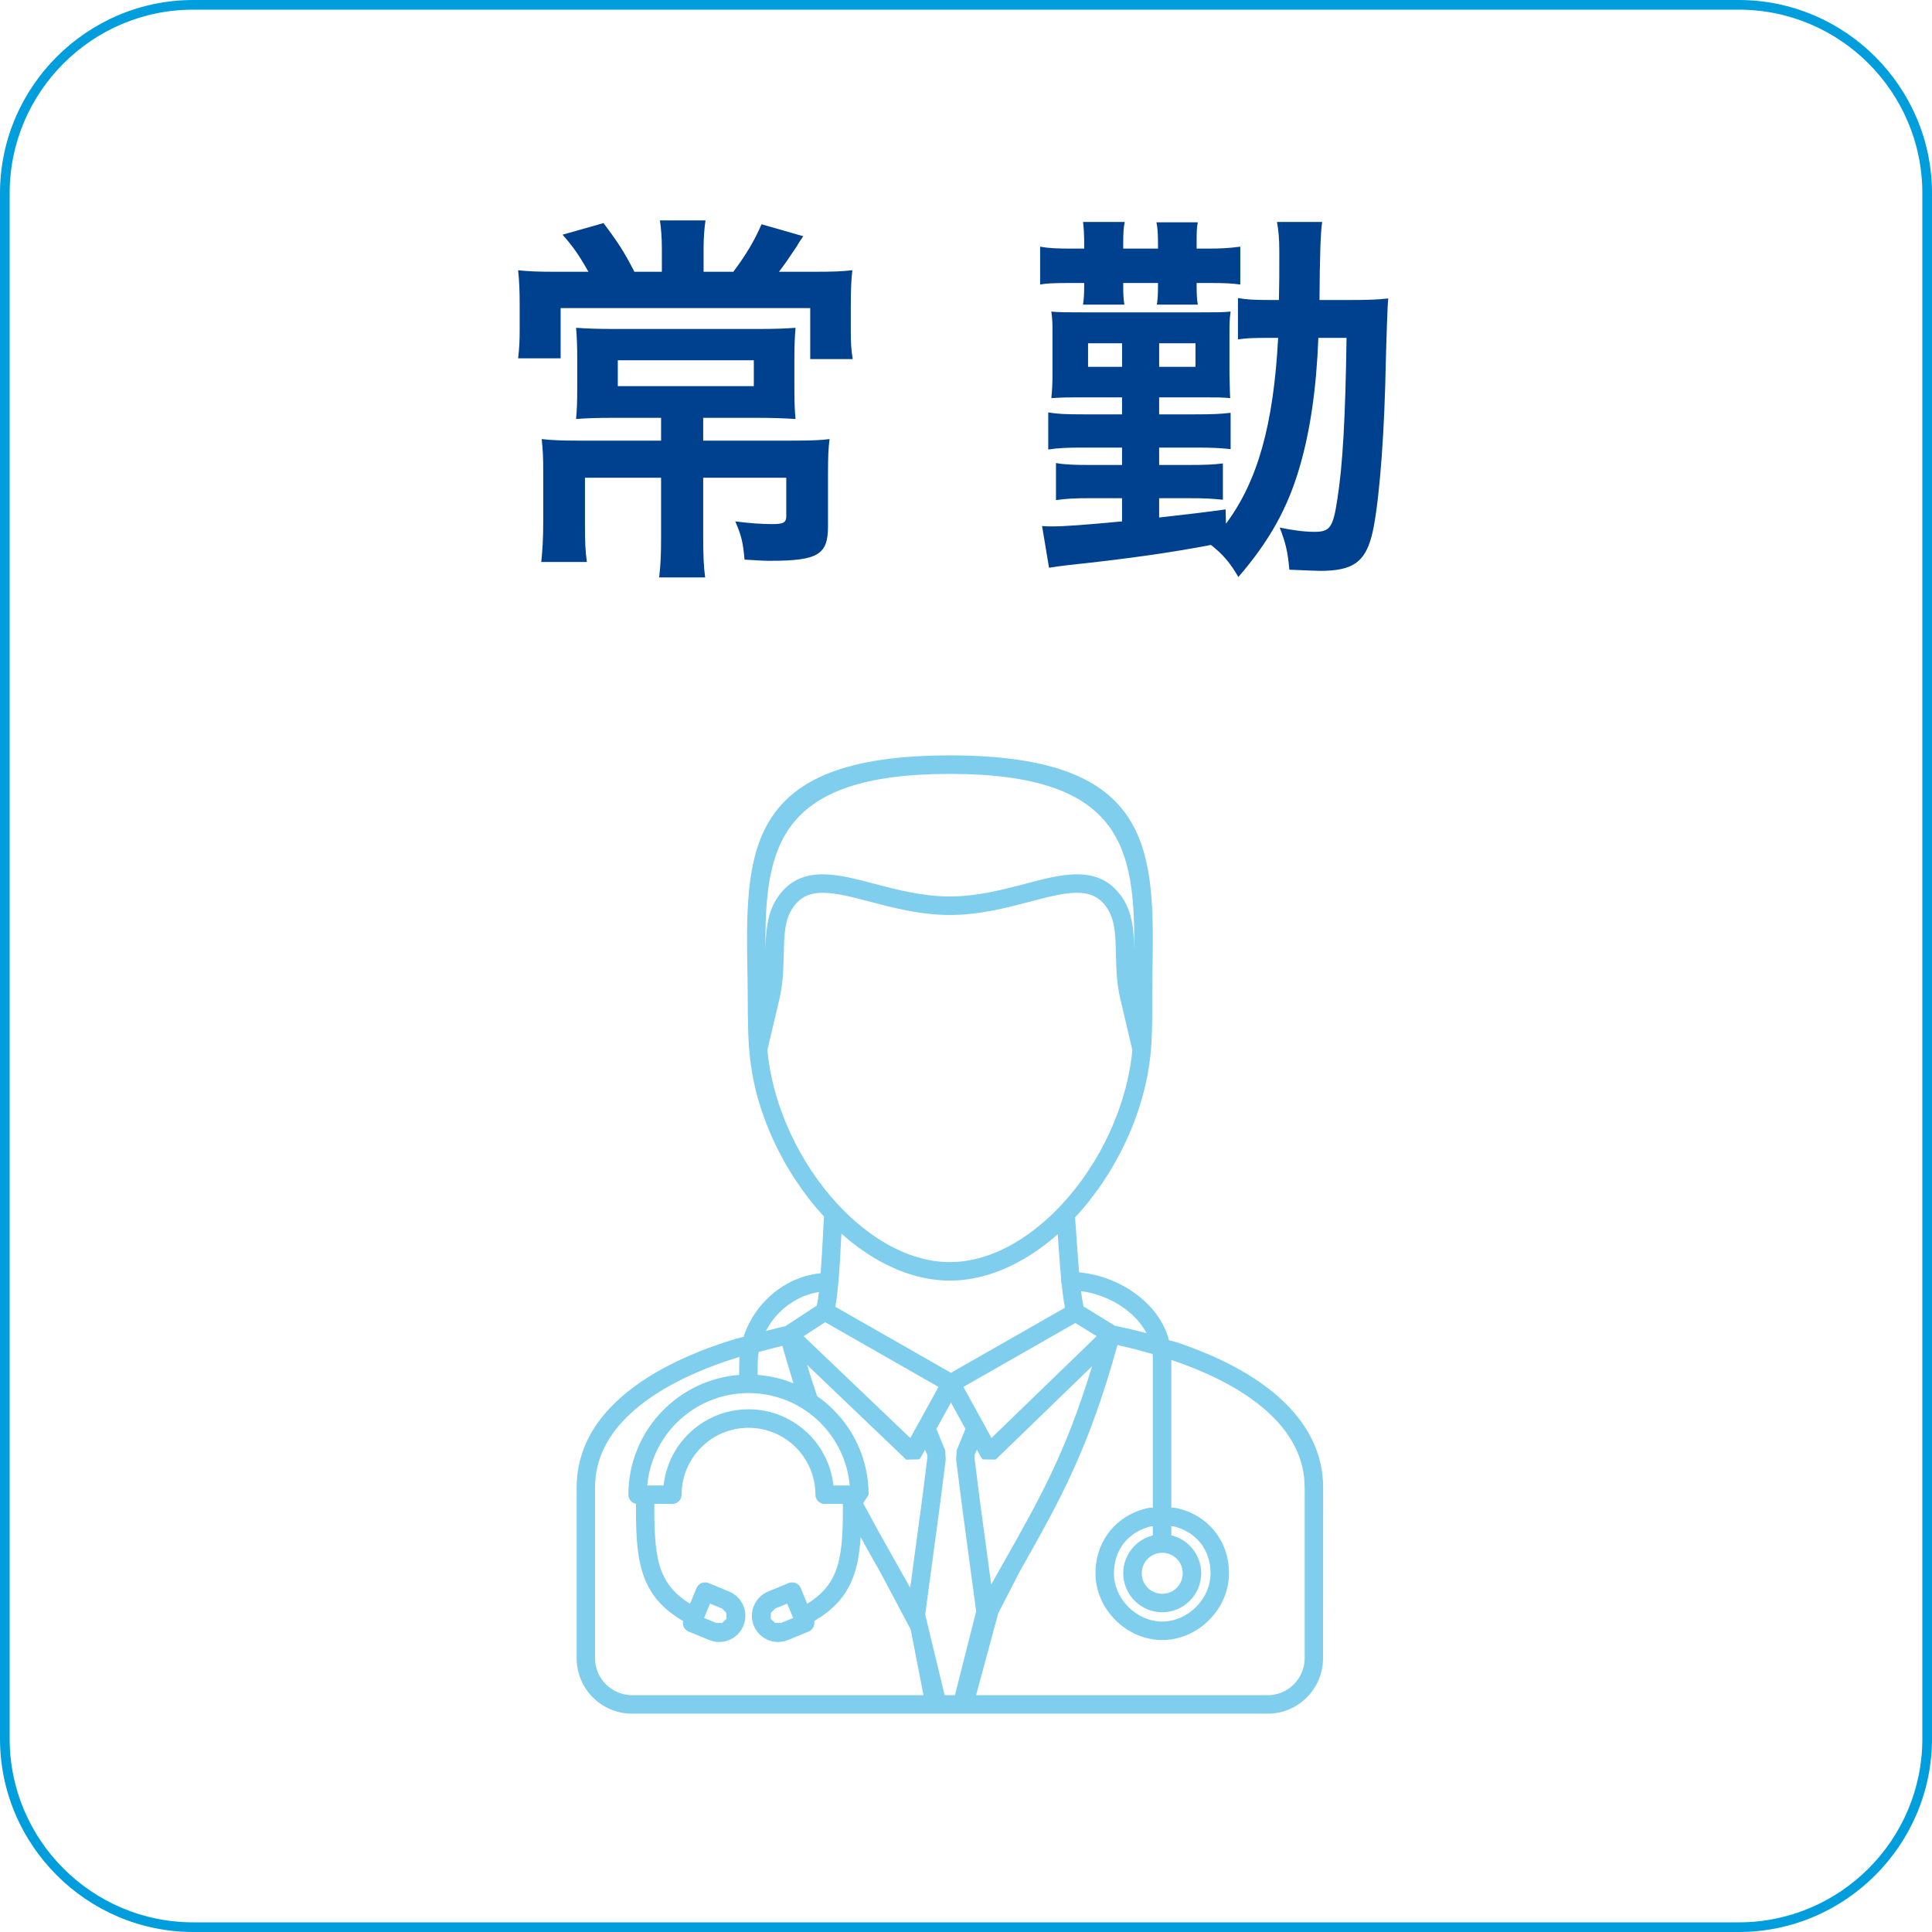 <?xml version="1.0" encoding="UTF-8"?>
<svg id="_レイヤー_2" data-name="レイヤー 2" xmlns="http://www.w3.org/2000/svg" viewBox="0 0 150 150">
  <defs>
    <style>
      .cls-1 {
        fill: #009edd;
      }

      .cls-2 {
        fill: #80ceee;
        fill-rule: evenodd;
      }

      .cls-3 {
        fill: #00418f;
      }
    </style>
  </defs>
  <g id="_レイアウト" data-name="レイアウト">
    <g>
      <g>
        <g>
          <path class="cls-3" d="M51.386,19.271c0-.84-.06-1.53-.15-2.16h3.54c-.09,.63-.15,1.32-.15,2.16v1.83h2.31c.96-1.29,1.62-2.37,2.19-3.69l3.24,.93c-.24,.33-.39,.57-.48,.75-.87,1.29-.93,1.38-1.41,2.01h2.49c1.8,0,2.4-.03,3.21-.12-.09,.78-.12,1.53-.12,2.82v1.95c0,.81,.03,1.41,.15,2.13h-3.3v-3.96h-19.379v3.9h-3.3c.09-.75,.12-1.41,.12-2.16v-1.98c0-1.05-.03-1.83-.12-2.7,.78,.09,1.65,.12,2.94,.12h2.52c-.75-1.32-1.17-1.92-2.01-2.88l3.18-.9c1.17,1.56,1.59,2.22,2.4,3.78h2.13v-1.83Zm-3.81,13.169c-1.23,0-2.04,.03-2.85,.09,.06-.69,.09-1.17,.09-2.52v-2.16c0-.99-.03-1.77-.09-2.4,.81,.06,1.8,.09,2.88,.09h11.31c1.23,0,2.07-.03,2.85-.09-.06,.69-.09,1.32-.09,2.43v2.13c0,1.38,.03,1.89,.09,2.52-.93-.06-1.86-.09-3-.09h-4.17v1.77h6.87c1.47,0,2.28-.03,2.94-.12-.09,.69-.12,1.38-.12,2.7v4.08c0,2.19-.78,2.67-4.47,2.67-.39,0-.54,0-2.01-.09-.12-1.35-.24-1.86-.72-2.97,1.14,.15,2.07,.21,2.88,.21,.87,0,1.08-.12,1.08-.63v-2.97h-6.45v4.56c0,1.41,.03,2.25,.15,3.18h-3.57c.12-.99,.15-1.83,.15-3.18v-4.56h-5.91v3.54c0,1.44,.03,2.19,.15,3h-3.54c.09-.93,.15-1.8,.15-3.09v-3.99c0-.99-.03-1.68-.12-2.46,.78,.09,1.65,.12,2.76,.12h6.51v-1.77h-3.75Zm.39-4.47v2.01h10.56v-2.01h-10.56Z"/>
          <path class="cls-3" d="M84.176,18.971c0-.78-.03-1.26-.09-1.74h3.24c-.09,.42-.12,.81-.12,1.71v.36h2.7v-.33c0-.87-.03-1.26-.12-1.71h3.21c-.09,.48-.09,.81-.09,1.65v.39h.9c.93,0,1.59-.03,2.49-.15v2.94c-.63-.09-1.17-.12-2.49-.12h-.9v.24c0,.66,.03,1.08,.09,1.44h-3.18c.06-.36,.09-.69,.09-1.47v-.21h-2.7v.21c0,.78,.03,1.08,.09,1.47h-3.21c.06-.39,.09-.84,.09-1.47v-.21h-1.05c-1.35,0-1.89,.03-2.37,.12v-2.94c.63,.12,1.26,.15,2.459,.15h.96v-.33Zm18.18,7.26c-.15,3.93-.63,7.2-1.44,9.989-.93,3.21-2.34,5.76-4.77,8.58-.6-1.05-1.2-1.77-2.13-2.49-3.15,.6-6.51,1.08-11.04,1.56-.75,.09-.96,.12-1.53,.21l-.54-3.24c.36,.03,.51,.03,.75,.03,1.02,0,2.58-.12,5.459-.39v-1.8h-2.55c-1.11,0-1.77,.03-2.58,.15v-2.88c.66,.12,1.38,.15,2.61,.15h2.52v-1.35h-3.06c-1.2,0-1.89,.03-2.67,.15v-2.88c.72,.12,1.35,.15,2.7,.15h3.03v-1.32h-3.18c-1.08,0-1.32,0-2.31,.06,.06-.57,.09-1.11,.09-1.83v-3.09c0-.87,0-1.17-.09-1.8,.63,.06,.99,.06,2.31,.06h9.27c1.35,0,1.68,0,2.34-.06-.09,.66-.09,.93-.09,2.07v2.7c.03,1.05,.03,1.71,.06,1.95-.66-.06-.99-.06-2.28-.06h-3.24v1.32h2.76c1.44,0,2.01-.03,2.79-.12v2.82c-.87-.09-1.38-.12-2.79-.12h-2.76v1.35h2.25c1.41,0,1.95-.03,2.7-.12v2.82c-.9-.09-1.35-.12-2.7-.12h-2.25v1.5q3.24-.36,5.16-.63l.03,1.11c2.46-3.3,3.69-7.68,4.05-14.429h-.63c-1.44,0-1.89,.03-2.49,.12v-3.21c.69,.12,1.26,.15,2.52,.15h.66c.03-1.56,.03-1.86,.03-3.75,0-1.05-.06-1.62-.18-2.31h3.51q-.18,1.02-.21,6.06h2.43c1.41,0,2.07-.03,2.91-.12q-.09,.72-.24,6.87c-.15,5.13-.57,9.75-1.05,11.58-.54,2.04-1.5,2.7-3.99,2.7q-.33,0-2.4-.09c-.12-1.35-.27-2.04-.75-3.27,1.02,.21,1.92,.33,2.7,.33,1.2,0,1.44-.33,1.77-2.49,.42-2.64,.63-6.3,.72-12.569h-2.19Zm-17.879,.42v1.83h2.64v-1.83h-2.64Zm5.52,1.83h2.82v-1.83h-2.82v1.83Z"/>
        </g>
        <path class="cls-2" d="M73.75,99.425c-1.951,0-3.9-.608-5.726-1.671-.931-.545-1.836-1.205-2.691-1.971l-.017,.225c-.053,1.09-.122,2.384-.218,3.523v.007l-.017,.135c-.063,.684-.135,1.308-.225,1.786l8.978,5.125,8.849-5.052-.093-.522c-.053-.366-.109-.806-.155-1.251l-.059-.284,.013-.142-.007-.083v-.003c-.102-1.096-.175-2.202-.241-3.15l-.017-.271c-.842,.746-1.733,1.397-2.651,1.928-1.823,1.063-3.771,1.671-5.726,1.671m15.76,19.785v-.71h-.132c-.842,.195-1.575,.641-2.087,1.275h-.003c-.499,.618-.799,1.426-.799,2.374,0,1.994,1.757,3.748,3.751,3.748,1.991,0,3.751-1.753,3.751-3.748,0-.944-.297-1.743-.786-2.358l-.017-.02c-.512-.634-1.245-1.076-2.09-1.271h-.152v.703c1.347,.327,2.321,1.542,2.321,2.945,0,1.664-1.36,3.028-3.028,3.028s-3.028-1.364-3.028-3.028c0-1.393,.958-2.602,2.298-2.939Zm0-2.146h-.205l-.149,.016c-2.467,.525-4.101,2.549-4.101,5.069,0,2.78,2.407,5.184,5.184,5.184,2.78,0,5.184-2.401,5.184-5.184,0-2.5-1.611-4.517-4.055-5.059l-.195-.026h-.228v-11.481l.007,.007c3.236,1.086,5.953,2.536,7.786,4.329,1.621,1.578,2.556,3.427,2.556,5.554h.003v13.271c0,.789-.324,1.509-.845,2.031-.519,.518-1.235,.839-2.027,.839h-22.638l1.72-6.36,1.648-3.203h-.007l.007-.003c3.167-5.607,5.336-9.44,7.608-17.616l.766,.175c.456,.109,.908,.225,1.347,.347l.624,.182,.01,.3v11.63Zm-.485-13.551c-.327-.621-.799-1.179-1.361-1.648-1.033-.865-2.371-1.446-3.728-1.618l.076,.545,.112,.634,2.424,1.496c.436,.093,.875,.192,1.308,.294,.396,.096,.783,.191,1.169,.297Zm-5.244-4.728c1.733,.155,3.48,.872,4.801,1.981,1.053,.878,1.846,2.004,2.183,3.292l.581,.152c2.965,.994,6.135,2.476,8.394,4.682,1.892,1.852,2.992,4.045,2.992,6.581l-.007,13.271c0,1.185-.482,2.262-1.258,3.041-.783,.783-1.856,1.265-3.041,1.265H49.074c-1.185,0-2.265-.482-3.045-1.265-.779-.779-1.258-1.856-1.258-3.041v-13.271c0-2.651,1.192-4.923,3.243-6.805,2.173-1.998,5.32-3.563,9.028-4.699l.03-.007,.66-.175c.347-1.08,.951-2.06,1.734-2.853,1.116-1.146,2.602-1.915,4.25-2.08,.073-.964,.129-2.017,.178-2.919,.03-.575,.053-1.1,.083-1.483-.386-.419-.763-.855-1.116-1.311-1.463-1.862-2.688-4.038-3.526-6.343-1.496-4.111-1.222-6.891-1.298-10.93-.178-9.757-.314-17.22,15.714-17.22,16.031,0,15.896,7.462,15.717,17.22-.033,1.71,.046,3.919-.109,5.673l-.003,.017v.02c-.155,1.763-.568,3.526-1.185,5.22-.842,2.305-2.064,4.481-3.526,6.343-.373,.479-.766,.941-1.179,1.377,.036,.429,.076,.928,.109,1.489,.063,.878,.129,1.895,.208,2.777Zm-26.389,7.964c-2.285,.178-4.335,1.176-5.861,2.701l-.007,.003-.003,.003c-1.687,1.691-2.731,4.022-2.731,6.591,0,.353,.254,.647,.588,.707v.466c.003,2.222,.115,3.943,.687,5.369,.535,1.331,1.443,2.377,2.975,3.269-.076,.333,.099,.68,.426,.816l1.601,.657c.519,.211,1.077,.195,1.555-.003,.476-.198,.878-.578,1.093-1.09l.003-.013c.215-.522,.201-1.08-.003-1.559-.198-.479-.581-.885-1.103-1.099l-1.601-.66c-.367-.145-.783,.026-.931,.393l-.502,1.218c-1.123-.693-1.79-1.486-2.186-2.463-.485-1.215-.584-2.784-.588-4.834l.003-.456h1.397c.396,0,.72-.317,.72-.717,0-1.433,.581-2.734,1.522-3.672,.935-.941,2.235-1.522,3.669-1.522,1.436,0,2.737,.581,3.678,1.522,.934,.938,1.519,2.239,1.519,3.672,0,.4,.32,.717,.717,.717h1.416v.456c-.003,2.051-.099,3.619-.588,4.834-.39,.977-1.06,1.77-2.186,2.463l-.495-1.218c-.149-.366-.571-.538-.938-.393l-1.598,.66c-.522,.215-.905,.621-1.103,1.099-.195,.459-.218,.991-.033,1.489l.053,.129c.221,.489,.611,.849,1.073,1.043,.459,.192,.987,.215,1.486,.03l.122-.046,1.549-.637c.327-.135,.499-.482,.426-.816,1.532-.892,2.44-1.938,2.975-3.269,.376-.938,.555-2.001,.634-3.246,.479,.872,.984,1.767,1.519,2.708l2.367,4.461,.994,5.101h-22.628c-.793,0-1.509-.324-2.027-.842-.522-.518-.845-1.235-.845-2.027v-13.271c0-2.216,1.024-4.134,2.784-5.752,2.001-1.842,4.946-3.302,8.43-4.372l-.023,.588v.812Zm6.191-6.436c-1.192,.188-2.272,.779-3.101,1.621-.406,.413-.746,.885-1.014,1.403,.598-.155,1.166-.294,1.506-.37l2.447-1.602c.063-.264,.115-.627,.162-1.053Zm-4.672,4.649c-.056,.314-.082,.641-.082,.974v.812c.974,.073,1.912,.3,2.78,.651l-.244-.793c-.215-.703-.423-1.41-.621-2.117-.515,.129-1.202,.307-1.833,.472Zm2.212,19.541l-.938,.386-.324,.327-.023,.423,.033,.076,.31,.287,.462,.003,.007-.003,.934-.383-.462-1.116Zm-5.052,.386l-.941-.386-.459,1.116,.941,.386,.462-.003,.31-.291,.026-.073-.017-.423-.324-.327Zm7.373-16.493c-.248-.733-.489-1.469-.71-2.202l-.066-.221,7.697,7.357,1.014-.026,.109-.149,.33-.601,.033,.083,.059,.116,.086,.208,.013,.149-.003,.026c-.347,2.85-.677,5.3-1.014,7.75l-.32,2.387c-.363-.647-.73-1.298-1.086-1.922l-.003-.003,.003-.003c-.931-1.648-1.773-3.14-2.562-4.639l.419-.657c0-2.569-1.04-4.9-2.727-6.587l-.003-.003-.003-.003c-.386-.39-.812-.743-1.265-1.057Zm.254,2.067c-.366-.366-.773-.697-1.205-.984l-.086-.059c-1.235-.799-2.708-1.261-4.293-1.261-2.176,0-4.151,.885-5.577,2.305l-.006,.007c-1.265,1.268-2.103,2.965-2.275,4.86h1.268c.168-1.545,.862-2.932,1.905-3.972,1.199-1.199,2.856-1.942,4.686-1.942,1.836,0,3.49,.743,4.692,1.942,1.04,1.04,1.737,2.427,1.902,3.972h1.268c-.172-1.895-1.007-3.592-2.275-4.86l-.003-.007Zm27.667,10.56l.003,.003c.284,.284,.462,.68,.462,1.123s-.178,.839-.462,1.126l-.003,.003c-.284,.287-.687,.462-1.126,.462-.443,0-.835-.175-1.126-.462l-.003-.003c-.284-.287-.462-.684-.462-1.126s.178-.839,.462-1.123l.003-.003c.291-.287,.683-.462,1.126-.462,.439,0,.842,.175,1.126,.462Zm-27.298-18.369l8.8,5.026-1.565,2.843-.01,.013-.01,.013-.01,.02-.594,1.08-8.278-7.905,1.668-1.09Zm21.08,1.083l-8.163,7.905-.591-1.073-.026-.046-1.565-2.843,8.691-4.963,1.654,1.02Zm-8.186,19.284l-.291-2.153c-.337-2.453-.667-4.903-1.014-7.76l.01-.149,.106-.231,.043-.092h.003l.03-.083,.33,.601h.003l.112,.155,1.014,.013,7.482-7.245c-2.024,6.677-4.045,10.246-6.881,15.265h-.003c-.307,.545-.624,1.106-.944,1.677Zm-2.001-12.082l-1.126-2.044-1.129,2.044,.456,1.123,.221,.525,.049,.693-.003,.023c-.33,2.721-.674,5.247-1.017,7.77-.195,1.443-.393,2.886-.575,4.293l1.509,6.247h.799l1.648-6.505v-.003c-.172-1.314-.357-2.681-.545-4.045-.337-2.529-.683-5.059-1.014-7.78l.049-.693,.221-.525,.456-1.123Zm12.96-29.404c-.155,1.611-.535,3.223-1.103,4.775-.783,2.16-1.925,4.197-3.302,5.947-1.39,1.773-3.018,3.246-4.758,4.259-1.611,.938-3.312,1.473-5.009,1.473-1.69,0-3.398-.535-5.006-1.473-1.833-1.067-3.447-2.589-4.758-4.259-1.37-1.75-2.519-3.787-3.305-5.947-.565-1.552-.948-3.167-1.096-4.778l.848-3.609c.185-.71,.287-1.384,.343-2.037,.053-.611,.066-1.248,.083-1.872,.017-.743,.033-1.456,.149-2.1,.109-.594,.307-1.143,.687-1.621,.575-.74,1.334-.987,2.229-.977,.997,.007,2.209,.32,3.507,.66l.116,.03c1.892,.495,3.942,1.033,6.204,1.033,2.288,0,4.359-.545,6.264-1.043l.006-.003c1.324-.35,2.549-.67,3.563-.677,.878-.01,1.628,.231,2.199,.944l.027,.033c.38,.485,.578,1.03,.683,1.621,.119,.647,.135,1.364,.152,2.1,.017,.624,.03,1.265,.082,1.872,.056,.66,.162,1.341,.353,2.057l.842,3.593Zm-28.486-7.809c.016-.71,.046-1.397,.168-2.07,.145-.802,.423-1.555,.961-2.245,.898-1.149,2.037-1.535,3.365-1.529,1.192,.01,2.486,.35,3.883,.713l.04,.013c1.816,.472,3.787,.994,5.897,.994,2.117,0,4.085-.522,5.901-.994l.007-.003c1.407-.373,2.714-.713,3.916-.723,1.304-.007,2.434,.37,3.325,1.486l.036,.04c.542,.687,.819,1.446,.964,2.249,.125,.667,.152,1.351,.168,2.06,.056-7.865-.928-13.631-14.317-13.631-13.393,0-14.37,5.772-14.314,13.64Z"/>
      </g>
      <path class="cls-1" d="M135,.75c7.857,0,14.25,6.393,14.25,14.25v120c0,7.857-6.393,14.25-14.25,14.25H15c-7.857,0-14.25-6.393-14.25-14.25V15C.75,7.143,7.143,.75,15,.75h120m0-.75H15C6.75,0,0,6.75,0,15v120c0,8.25,6.75,15,15,15h120c8.25,0,15-6.75,15-15V15c0-8.25-6.75-15-15-15h0Z"/>
    </g>
  </g>
</svg>